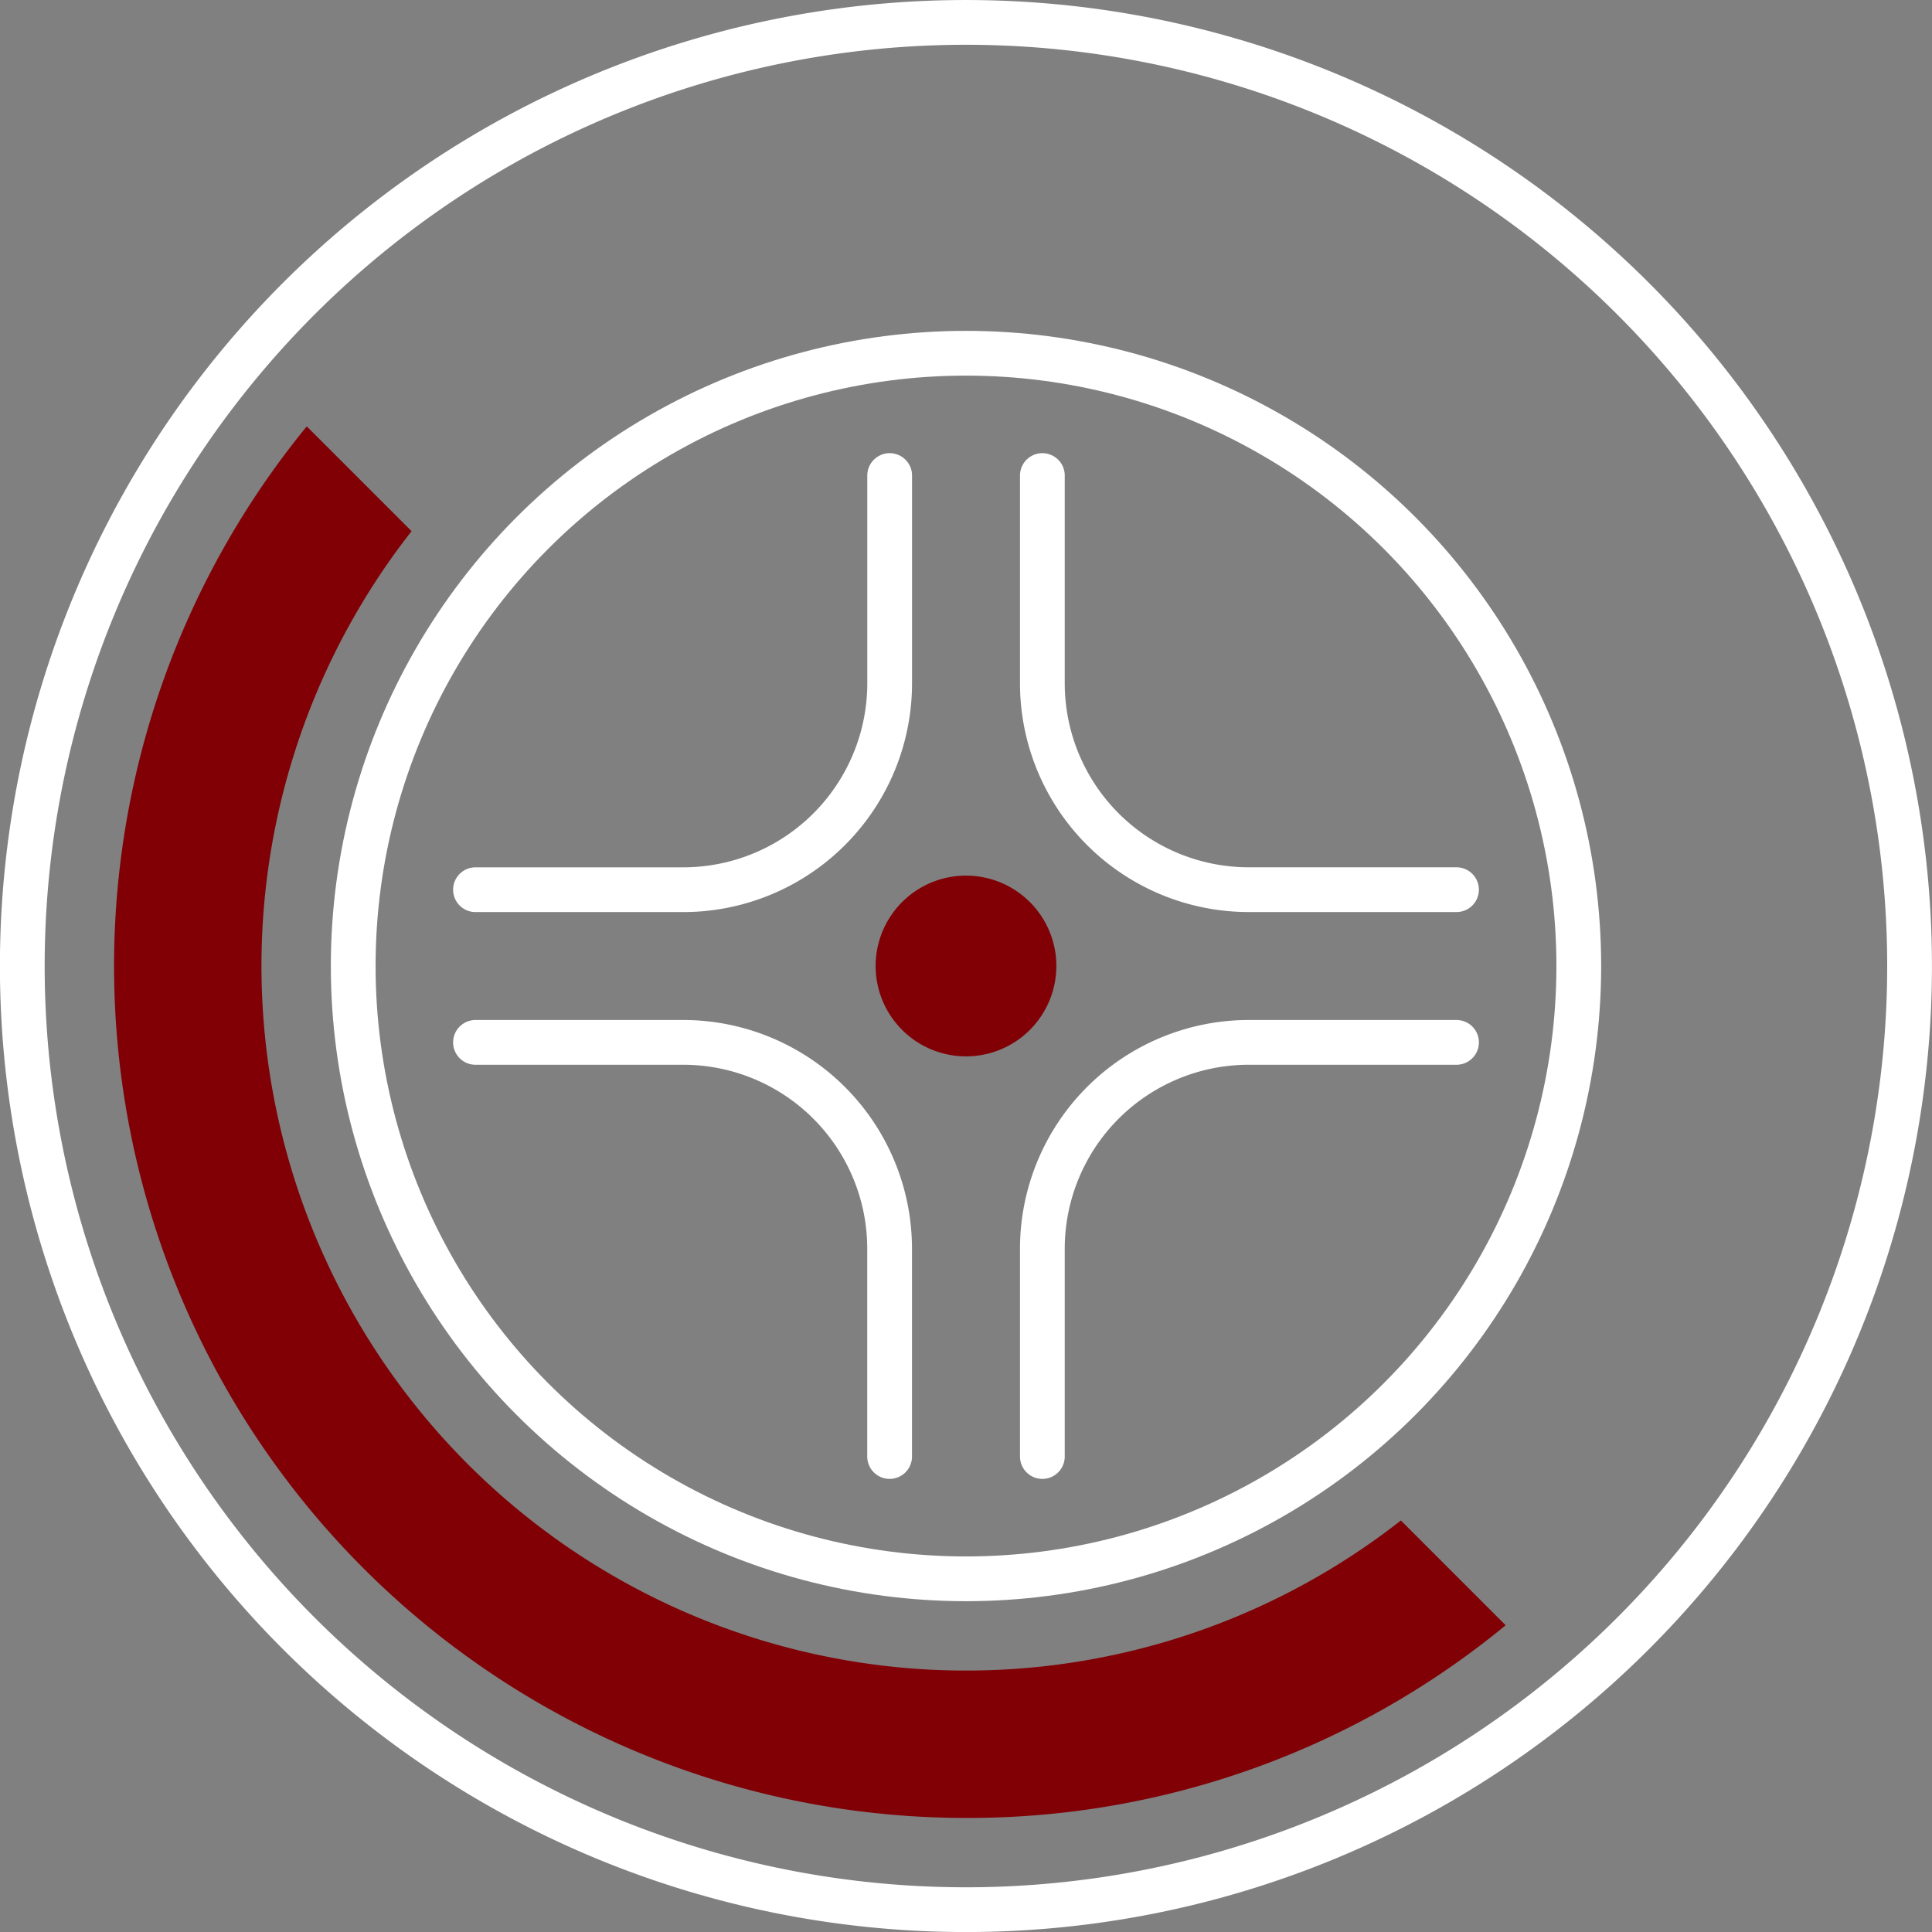 <svg xmlns="http://www.w3.org/2000/svg" width="136.844" height="136.847" viewBox="0 0 136.844 136.847">
  <rect x="0" y="0" width="136.844" height="136.847" fill="#808080" stroke="none"/>
  <g id="Gruppe_54" data-name="Gruppe 54" transform="translate(-2233.415 -2077.415)">
    <path id="Pfad_156" data-name="Pfad 156" d="M1642.835,1022.863a60.342,60.342,0,0,1-46.693-98.564l7.424,7.421a49.911,49.911,0,0,0,70.073,70.073l7.422,7.422A59.863,59.863,0,0,1,1642.835,1022.863Z" transform="translate(659.001 1183.317)" fill="#800005" />
    <path id="Pfad_157" data-name="Pfad 157" d="M1694.2,1027.793a66.838,66.838,0,1,0-94.523,0A66.839,66.839,0,0,0,1694.2,1027.793Z" transform="translate(654.894 1165.308)" fill="none" stroke="#fff" stroke-linecap="round" stroke-linejoin="round" stroke-width="3.17" />
    <circle id="Ellipse_4" data-name="Ellipse 4" cx="43.404" cy="43.404" r="43.404" transform="translate(2258.433 2102.435)" fill="none" stroke="#fff" stroke-linecap="round" stroke-linejoin="round" stroke-width="3.17" />
    <path id="Pfad_158" data-name="Pfad 158" d="M1613.431,947.017a6.4,6.4,0,1,0-9.049,0A6.395,6.395,0,0,0,1613.431,947.017Z" transform="translate(692.93 1203.345)" fill="#800005" />
    <g id="Gruppe_53" data-name="Gruppe 53" transform="translate(2267.097 2111.098)">
      <path id="Pfad_159" data-name="Pfad 159" d="M1606.885,969.805V955.094a14.624,14.624,0,0,1,14.625-14.622h14.709" transform="translate(-1566.736 -900.323)" fill="none" stroke="#fff" stroke-linecap="round" stroke-linejoin="round" stroke-width="3.17" />
      <path id="Pfad_160" data-name="Pfad 160" d="M1592,940.472h14.708a14.624,14.624,0,0,1,14.625,14.622v14.711" transform="translate(-1592.003 -900.323)" fill="none" stroke="#fff" stroke-linecap="round" stroke-linejoin="round" stroke-width="3.17" />
      <path id="Pfad_161" data-name="Pfad 161" d="M1621.336,925.59V940.3a14.625,14.625,0,0,1-14.625,14.625H1592" transform="translate(-1592.003 -925.59)" fill="none" stroke="#fff" stroke-linecap="round" stroke-linejoin="round" stroke-width="3.17" />
      <path id="Pfad_162" data-name="Pfad 162" d="M1636.218,954.923H1621.51a14.625,14.625,0,0,1-14.625-14.625V925.59" transform="translate(-1566.736 -925.59)" fill="none" stroke="#fff" stroke-linecap="round" stroke-linejoin="round" stroke-width="3.17" />
    </g>
  </g>
</svg>